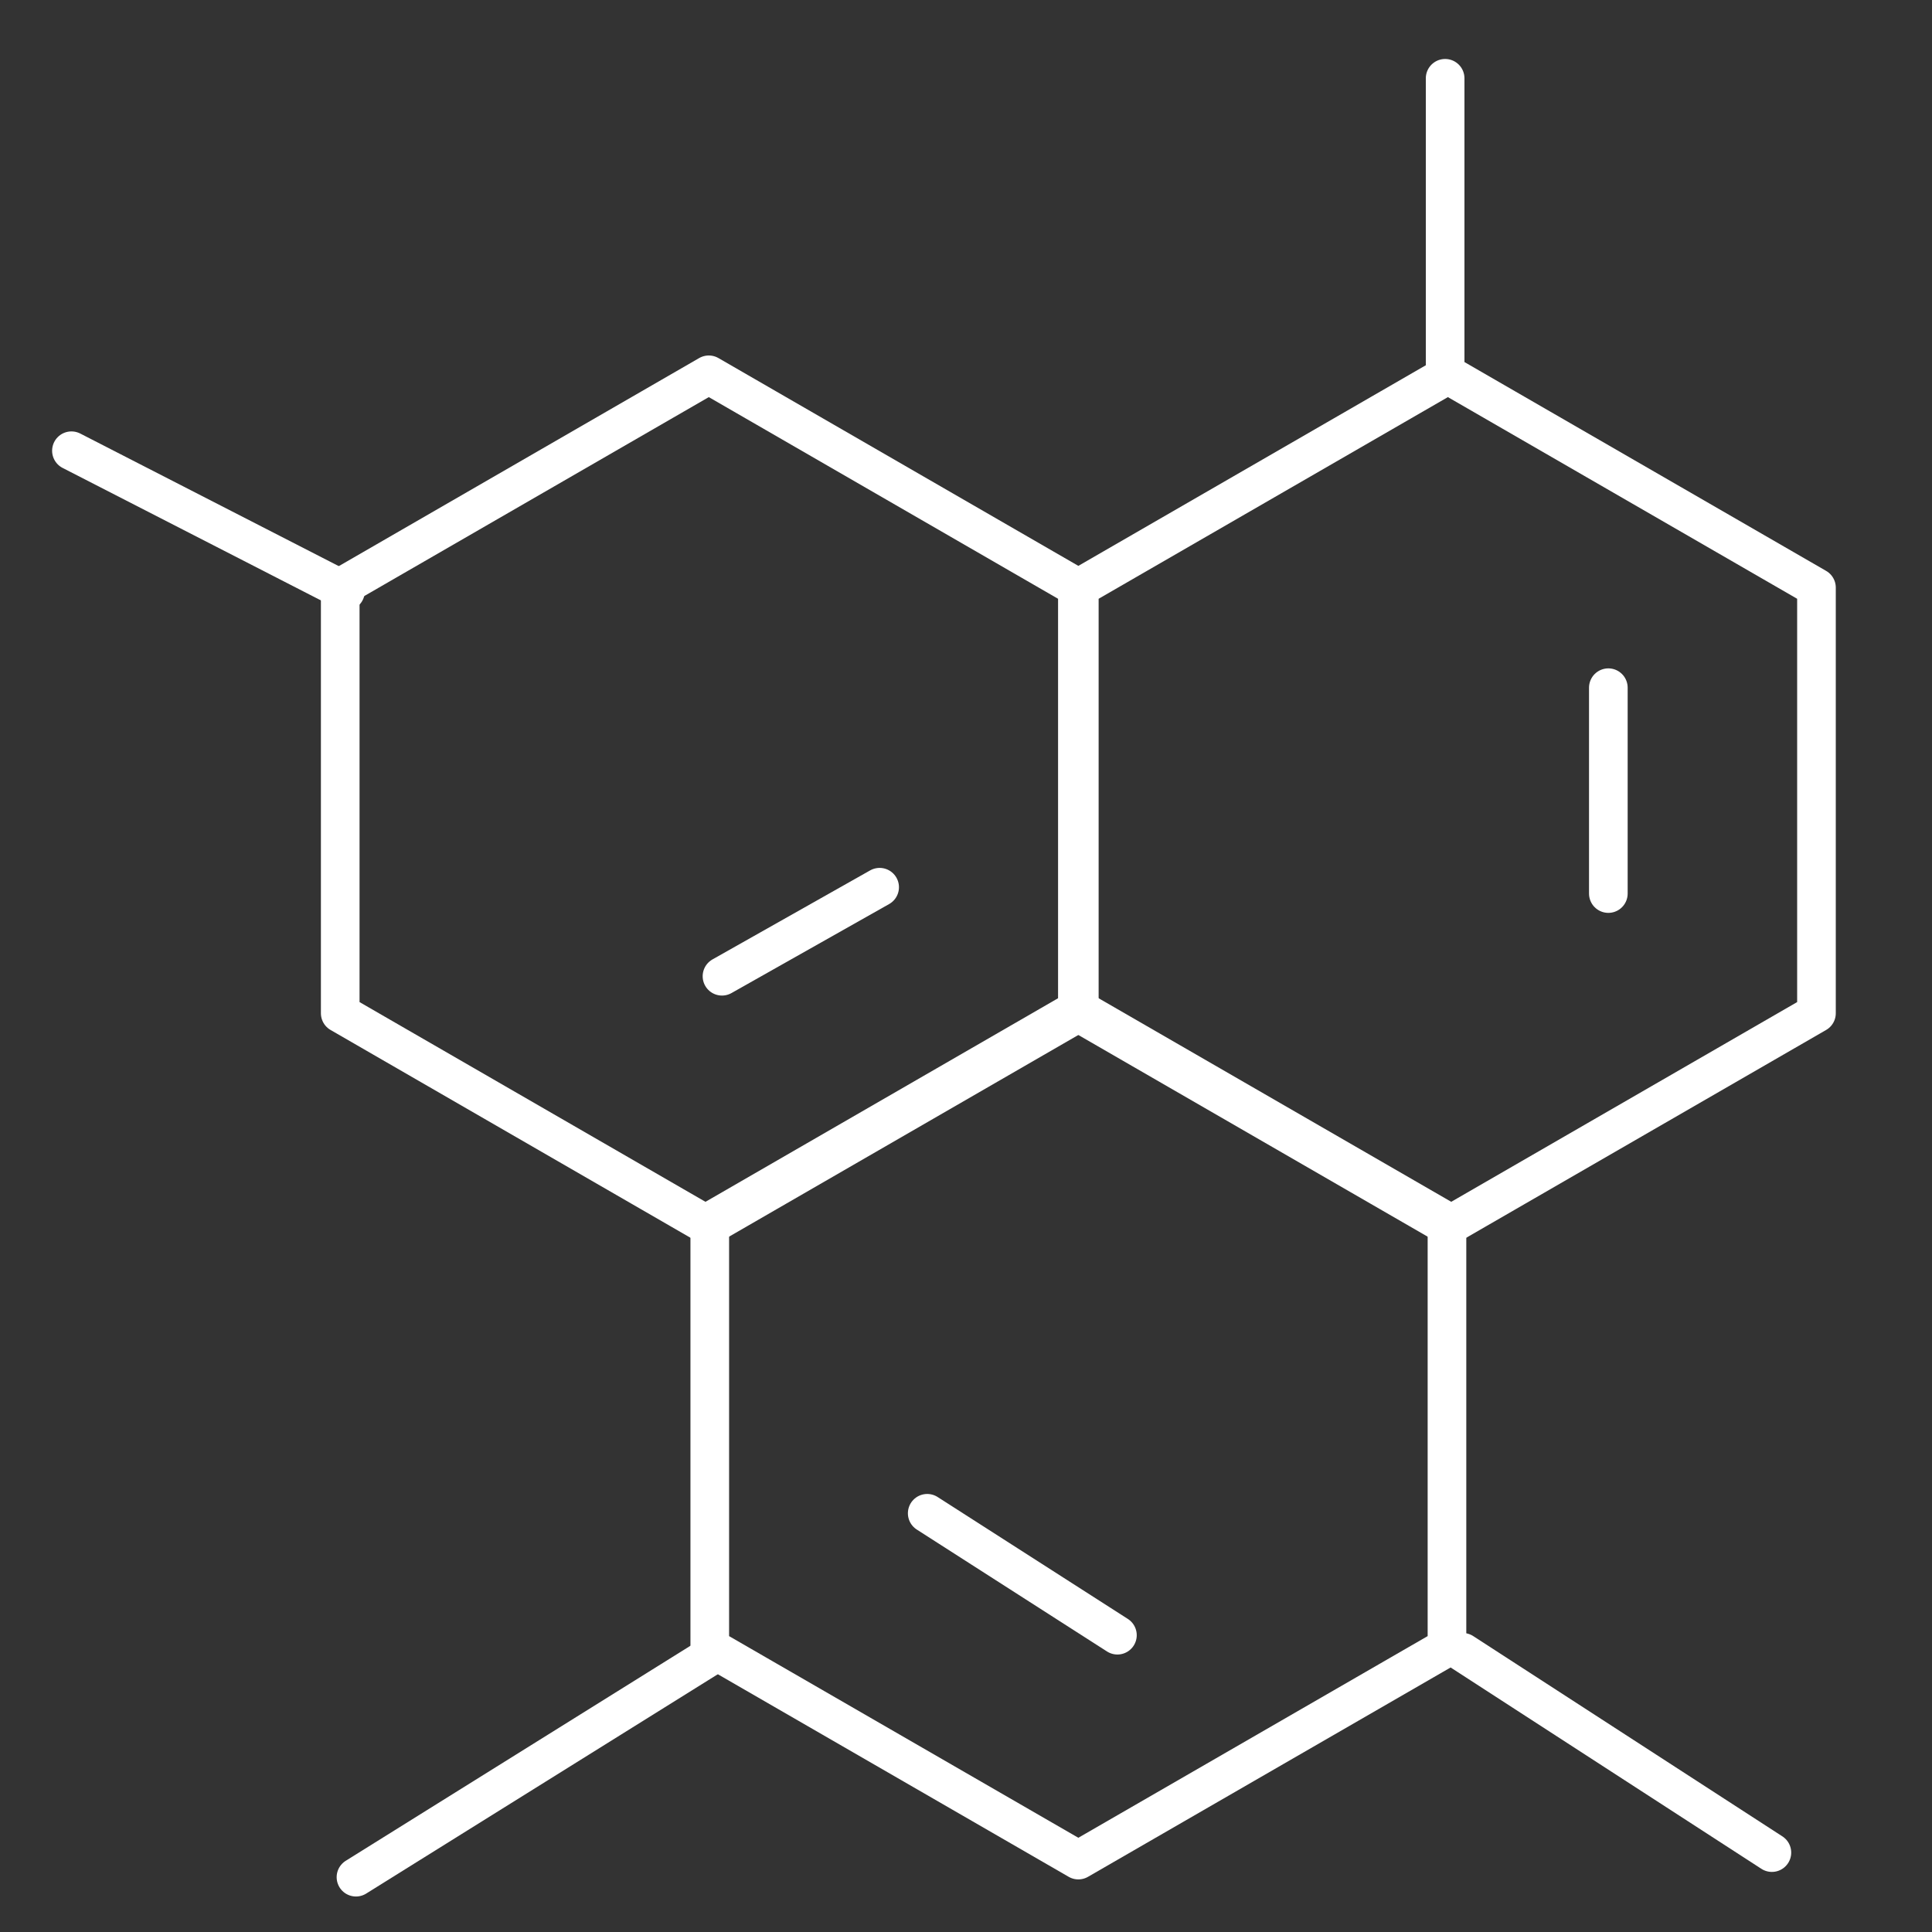 <svg width="40" height="40" viewBox="0 0 40 40" fill="none" xmlns="http://www.w3.org/2000/svg">
<rect x="0" y="0" width="40" height="40" fill="#333333" stroke="none"/>
<path d="M14.675 7.76L22.306 12.166V20.978L14.675 25.384L7.044 20.978V12.166L14.675 7.76Z" stroke="white" stroke-width="0.8" stroke-linejoin="round"/>
<path d="M22.326 20.887L29.958 25.293V34.105L22.326 38.511L14.695 34.105V25.293L22.326 20.887Z" stroke="white" stroke-width="0.8" stroke-linejoin="round"/>
<path d="M29.977 7.76L37.608 12.166V20.978L29.977 25.384L22.346 20.978V12.166L29.977 7.76Z" stroke="white" stroke-width="0.8" stroke-linejoin="round"/>
<path d="M29.92 7.804V1.621" stroke="white" stroke-width="0.8" stroke-linecap="round" stroke-linejoin="round"/>
<path d="M33.299 18.5V14.238" stroke="white" stroke-width="0.8" stroke-linecap="round" stroke-linejoin="round"/>
<path d="M23.135 33.855L19.197 31.331" stroke="white" stroke-width="0.8" stroke-linecap="round" stroke-linejoin="round"/>
<path d="M14.948 20.212L18.212 18.369" stroke="white" stroke-width="0.8" stroke-linecap="round" stroke-linejoin="round"/>
<path d="M14.717 34.282L7.37 38.865" stroke="white" stroke-width="0.8" stroke-linecap="round" stroke-linejoin="round"/>
<path d="M7.153 12.242L1.479 9.332" stroke="white" stroke-width="0.8" stroke-linecap="round" stroke-linejoin="round"/>
<path d="M30.284 34.209L36.685 38.356" stroke="white" stroke-width="0.8" stroke-linecap="round" stroke-linejoin="round"/>
</svg>
